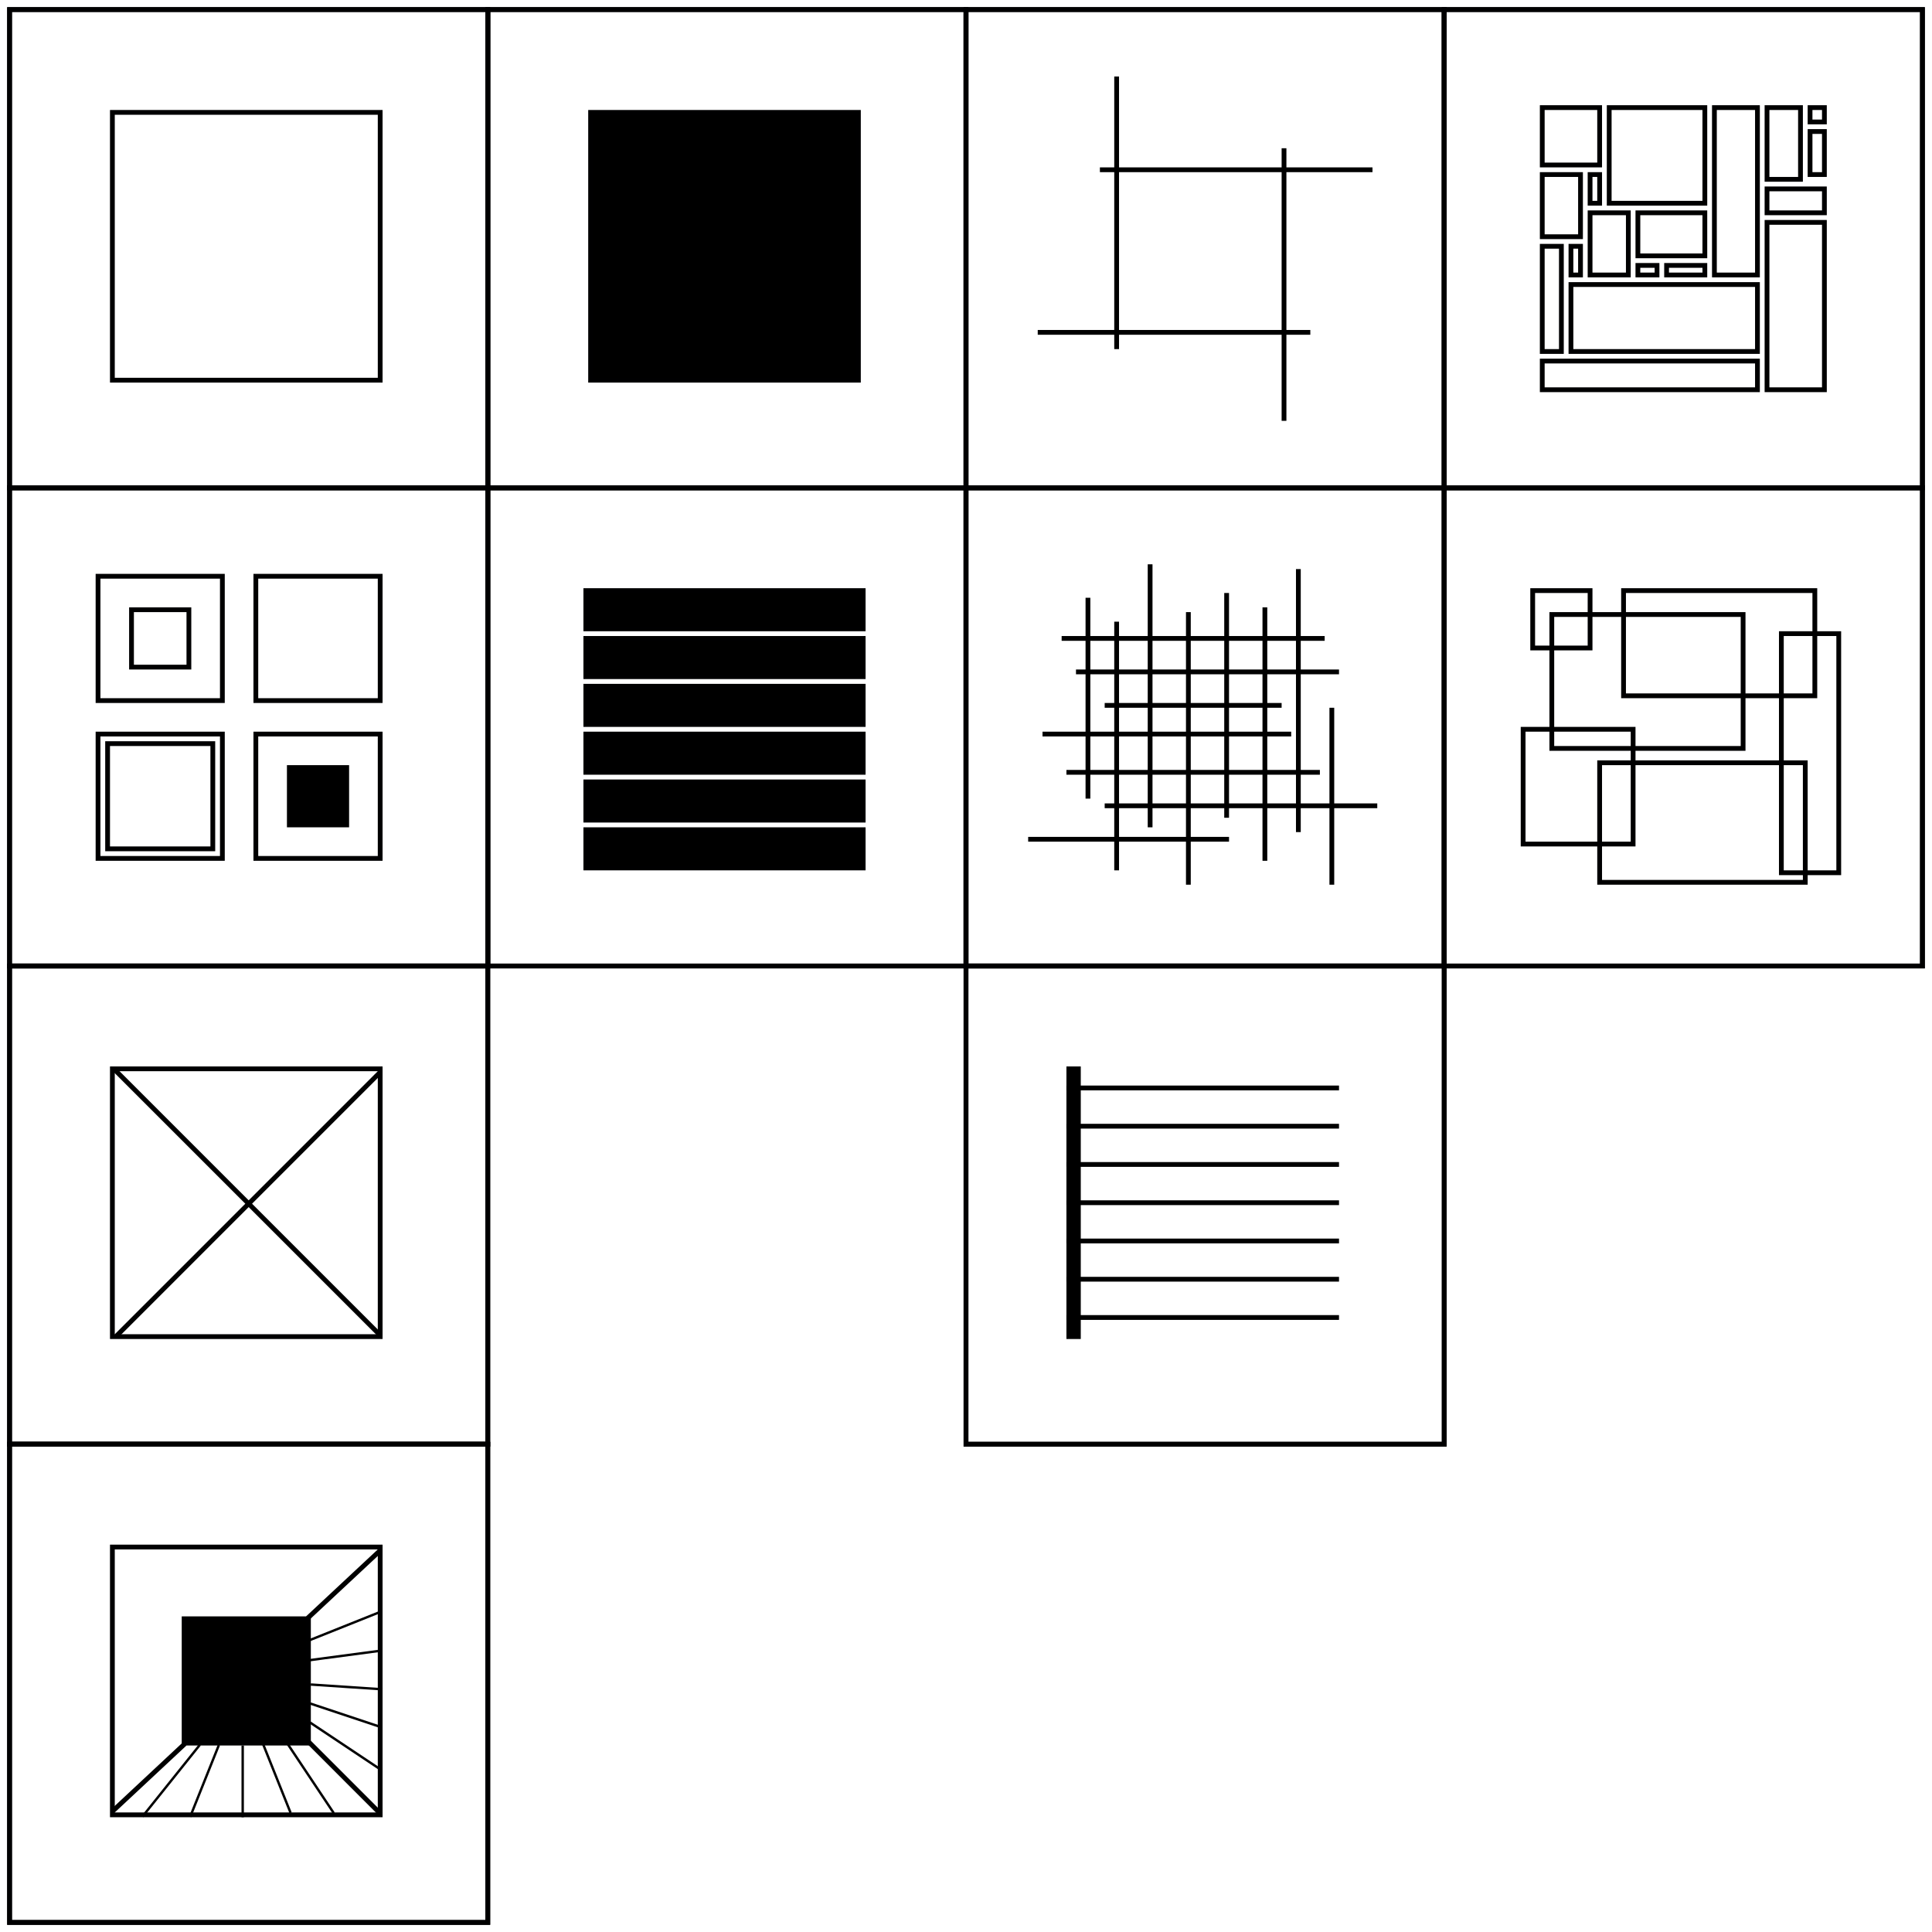 <svg width="202" height="202" viewBox="0 0 202 202" fill="none" xmlns="http://www.w3.org/2000/svg">
<rect x="1" y="1" width="50" height="50" stroke="#000001" stroke-width="0.5"/>
<rect x="11.75" y="11.75" width="28" height="28" stroke="#000001" stroke-width="0.5"/>
<rect x="11.75" y="111.75" width="28" height="28" stroke="#000001" stroke-width="0.5"/>
<rect x="1" y="51" width="50" height="50" stroke="#000001" stroke-width="0.5"/>
<rect x="1" y="101" width="50" height="50" stroke="#000001" stroke-width="0.5"/>
<rect x="1" y="151" width="50" height="50" stroke="#000001" stroke-width="0.5"/>
<rect x="10.25" y="60.25" width="13" height="13" stroke="#000001" stroke-width="0.5"/>
<rect x="13.75" y="63.75" width="6" height="6" stroke="#000001" stroke-width="0.5"/>
<rect x="11.25" y="77.75" width="11" height="11" stroke="#000001" stroke-width="0.5"/>
<rect x="30" y="80" width="6.5" height="6.5" fill="black"/>
<rect x="26.75" y="60.25" width="13" height="13" stroke="#000001" stroke-width="0.5"/>
<rect x="10.25" y="76.75" width="13" height="13" stroke="#000001" stroke-width="0.5"/>
<rect x="26.75" y="76.75" width="13" height="13" stroke="#000001" stroke-width="0.5"/>
<rect x="151" y="1" width="50" height="50" stroke="#000001" stroke-width="0.5"/>
<rect x="168.25" y="11.25" width="10" height="10" stroke="#000001" stroke-width="0.5"/>
<rect x="161.25" y="11.25" width="6" height="6" stroke="#000001" stroke-width="0.5"/>
<rect x="161.25" y="25.75" width="2" height="11" stroke="#000001" stroke-width="0.5"/>
<rect x="161.25" y="18.25" width="4" height="6.5" stroke="#000001" stroke-width="0.5"/>
<rect x="166.25" y="18.25" width="1" height="3" stroke="#000001" stroke-width="0.5"/>
<rect x="164.25" y="25.75" width="1" height="3" stroke="#000001" stroke-width="0.5"/>
<rect x="166.25" y="22.25" width="4" height="6.5" stroke="#000001" stroke-width="0.5"/>
<rect x="171.25" y="27.75" width="2" height="1" stroke="#000001" stroke-width="0.5"/>
<rect x="174.25" y="27.75" width="4" height="1" stroke="#000001" stroke-width="0.5"/>
<rect x="171.25" y="22.25" width="7" height="4.5" stroke="#000001" stroke-width="0.5"/>
<rect x="164.25" y="29.75" width="19.5" height="7" stroke="#000001" stroke-width="0.5"/>
<rect x="184.75" y="23.25" width="6" height="17.5" stroke="black" stroke-width="0.5"/>
<rect x="189.25" y="11.25" width="1.5" height="1.5" stroke="#000001" stroke-width="0.5"/>
<rect x="184.75" y="11.25" width="3.5" height="7.5" stroke="#000001" stroke-width="0.5"/>
<rect x="179.25" y="11.25" width="4.5" height="17.5" stroke="#000001" stroke-width="0.5"/>
<rect x="161.25" y="37.75" width="22.5" height="3" stroke="#000001" stroke-width="0.5"/>
<rect x="184.75" y="19.75" width="6" height="2.5" stroke="#000001" stroke-width="0.5"/>
<rect x="189.25" y="13.75" width="1.5" height="4.5" stroke="#000001" stroke-width="0.5"/>
<rect x="151" y="51" width="50" height="50" stroke="#000001" stroke-width="0.5"/>
<rect x="160.25" y="61.75" width="6" height="6" stroke="#000001" stroke-width="0.5"/>
<rect x="159.25" y="76.25" width="11.5" height="12" stroke="#000001" stroke-width="0.5"/>
<rect x="162.25" y="64.25" width="20" height="14" stroke="#000001" stroke-width="0.5"/>
<rect x="186.25" y="66.25" width="6" height="25" stroke="black" stroke-width="0.5"/>
<rect x="169.75" y="61.75" width="20" height="11" stroke="#000001" stroke-width="0.5"/>
<rect x="167.25" y="79.75" width="21.5" height="12.5" stroke="#000001" stroke-width="0.5"/>
<rect x="51" y="1" width="50" height="50" stroke="#000001" stroke-width="0.5"/>
<rect x="61.75" y="11.75" width="28" height="28" fill="black" stroke="#000001" stroke-width="0.5"/>
<rect x="51" y="51" width="50" height="50" stroke="#000001" stroke-width="0.5"/>
<rect x="61.25" y="61.75" width="29" height="4" fill="black" stroke="#000001" stroke-width="0.5"/>
<rect x="61.25" y="66.75" width="29" height="4" fill="black" stroke="#000001" stroke-width="0.5"/>
<rect x="61.25" y="71.75" width="29" height="4" fill="black" stroke="#000001" stroke-width="0.5"/>
<rect x="61.25" y="76.75" width="29" height="4" fill="black" stroke="#000001" stroke-width="0.5"/>
<rect x="61.25" y="81.75" width="29" height="4" fill="black" stroke="#000001" stroke-width="0.5"/>
<rect x="61.25" y="86.75" width="29" height="4" fill="black" stroke="#000001" stroke-width="0.5"/>
<rect x="101" y="101" width="50" height="50" stroke="#000001" stroke-width="0.5"/>
<rect x="101" y="1" width="50" height="50" stroke="#000001" stroke-width="0.5"/>
<line x1="108.5" y1="34.75" x2="137" y2="34.75" stroke="black" stroke-width="0.5"/>
<line x1="115" y1="17.75" x2="143.5" y2="17.75" stroke="black" stroke-width="0.5"/>
<line x1="134.25" y1="44" x2="134.25" y2="15.5" stroke="black" stroke-width="0.5"/>
<line x1="116.75" y1="36.5" x2="116.75" y2="8" stroke="black" stroke-width="0.5"/>
<rect x="101" y="51" width="50" height="50" stroke="#000001" stroke-width="0.5"/>
<rect x="1" y="1" width="50" height="50" stroke="#000001" stroke-width="0.5"/>
<rect x="1" y="51" width="50" height="50" stroke="#000001" stroke-width="0.5"/>
<rect x="1" y="101" width="50" height="50" stroke="#000001" stroke-width="0.5"/>
<rect x="1" y="151" width="50" height="50" stroke="#000001" stroke-width="0.5"/>
<rect x="151" y="1" width="50" height="50" stroke="#000001" stroke-width="0.5"/>
<rect x="151" y="51" width="50" height="50" stroke="#000001" stroke-width="0.5"/>
<rect x="51" y="1" width="50" height="50" stroke="#000001" stroke-width="0.5"/>
<rect x="51" y="51" width="50" height="50" stroke="#000001" stroke-width="0.5"/>
<rect x="101" y="101" width="50" height="50" stroke="#000001" stroke-width="0.5"/>
<rect x="101" y="1" width="50" height="50" stroke="#000001" stroke-width="0.5"/>
<rect x="101" y="51" width="50" height="50" stroke="#000001" stroke-width="0.5"/>
<line x1="111" y1="66.75" x2="138.5" y2="66.75" stroke="black" stroke-width="0.5"/>
<line x1="112.5" y1="70.25" x2="140" y2="70.25" stroke="black" stroke-width="0.5"/>
<line x1="115.5" y1="73.75" x2="134" y2="73.75" stroke="black" stroke-width="0.5"/>
<line x1="111.5" y1="80.75" x2="138" y2="80.75" stroke="black" stroke-width="0.5"/>
<line x1="115.5" y1="84.25" x2="144" y2="84.25" stroke="black" stroke-width="0.5"/>
<line x1="111.5" y1="113.75" x2="140" y2="113.75" stroke="black" stroke-width="0.5"/>
<line x1="107.5" y1="87.75" x2="128.5" y2="87.75" stroke="black" stroke-width="0.5"/>
<line x1="109" y1="76.75" x2="135" y2="76.75" stroke="black" stroke-width="0.5"/>
<line x1="120.25" y1="86.5" x2="120.25" y2="59" stroke="black" stroke-width="0.5"/>
<line x1="128.25" y1="85.5" x2="128.25" y2="62" stroke="black" stroke-width="0.5"/>
<line x1="135.75" y1="87" x2="135.75" y2="59.5" stroke="black" stroke-width="0.5"/>
<line x1="139.25" y1="92.5" x2="139.25" y2="74" stroke="black" stroke-width="0.5"/>
<line x1="132.25" y1="90" x2="132.25" y2="63.5" stroke="black" stroke-width="0.5"/>
<line x1="124.25" y1="92.5" x2="124.25" y2="64" stroke="black" stroke-width="0.5"/>
<line x1="113.75" y1="83.5" x2="113.75" y2="62.5" stroke="black" stroke-width="0.5"/>
<line x1="116.75" y1="91" x2="116.75" y2="65" stroke="black" stroke-width="0.5"/>
<line x1="112.25" y1="140" x2="112.25" y2="111.5" stroke="black" stroke-width="1.5"/>
<line x1="39.823" y1="139.677" x2="11.823" y2="111.677" stroke="black" stroke-width="0.5"/>
<line x1="39.677" y1="112.177" x2="12.177" y2="139.677" stroke="black" stroke-width="0.5"/>
<rect x="11.75" y="161.75" width="28" height="28" stroke="#000001" stroke-width="0.5"/>
<rect x="19.25" y="169.25" width="13" height="13" fill="black" stroke="#000001" stroke-width="0.5"/>
<line x1="11.829" y1="189.317" x2="19.329" y2="182.317" stroke="black" stroke-width="0.5"/>
<line x1="14.902" y1="189.922" x2="20.902" y2="182.422" stroke="black" stroke-width="0.25"/>
<line x1="19.884" y1="189.954" x2="22.884" y2="182.454" stroke="black" stroke-width="0.25"/>
<line x1="25.375" y1="190" x2="25.375" y2="182.5" stroke="black" stroke-width="0.25"/>
<line x1="30.384" y1="189.546" x2="27.384" y2="182.046" stroke="black" stroke-width="0.25"/>
<line x1="34.896" y1="189.569" x2="29.896" y2="182.069" stroke="black" stroke-width="0.25"/>
<line x1="39.823" y1="189.677" x2="32.323" y2="182.177" stroke="black" stroke-width="0.5"/>
<line x1="39.671" y1="162.183" x2="32.171" y2="169.183" stroke="black" stroke-width="0.5"/>
<line x1="39.546" y1="168.616" x2="32.046" y2="171.616" stroke="black" stroke-width="0.25"/>
<line x1="39.517" y1="172.624" x2="32.017" y2="173.624" stroke="black" stroke-width="0.25"/>
<line x1="39.992" y1="176.625" x2="32.492" y2="176.125" stroke="black" stroke-width="0.25"/>
<line x1="39.961" y1="180.619" x2="32.461" y2="178.119" stroke="black" stroke-width="0.25"/>
<line x1="39.931" y1="185.104" x2="32.431" y2="180.104" stroke="black" stroke-width="0.25"/>
<line x1="111.5" y1="117.75" x2="140" y2="117.75" stroke="black" stroke-width="0.5"/>
<line x1="111.5" y1="125.75" x2="140" y2="125.75" stroke="black" stroke-width="0.5"/>
<line x1="111.5" y1="121.75" x2="140" y2="121.75" stroke="black" stroke-width="0.5"/>
<line x1="111.5" y1="129.75" x2="140" y2="129.75" stroke="black" stroke-width="0.5"/>
<line x1="111.5" y1="137.75" x2="140" y2="137.75" stroke="black" stroke-width="0.5"/>
<line x1="111.5" y1="133.75" x2="140" y2="133.75" stroke="black" stroke-width="0.5"/>
</svg>
